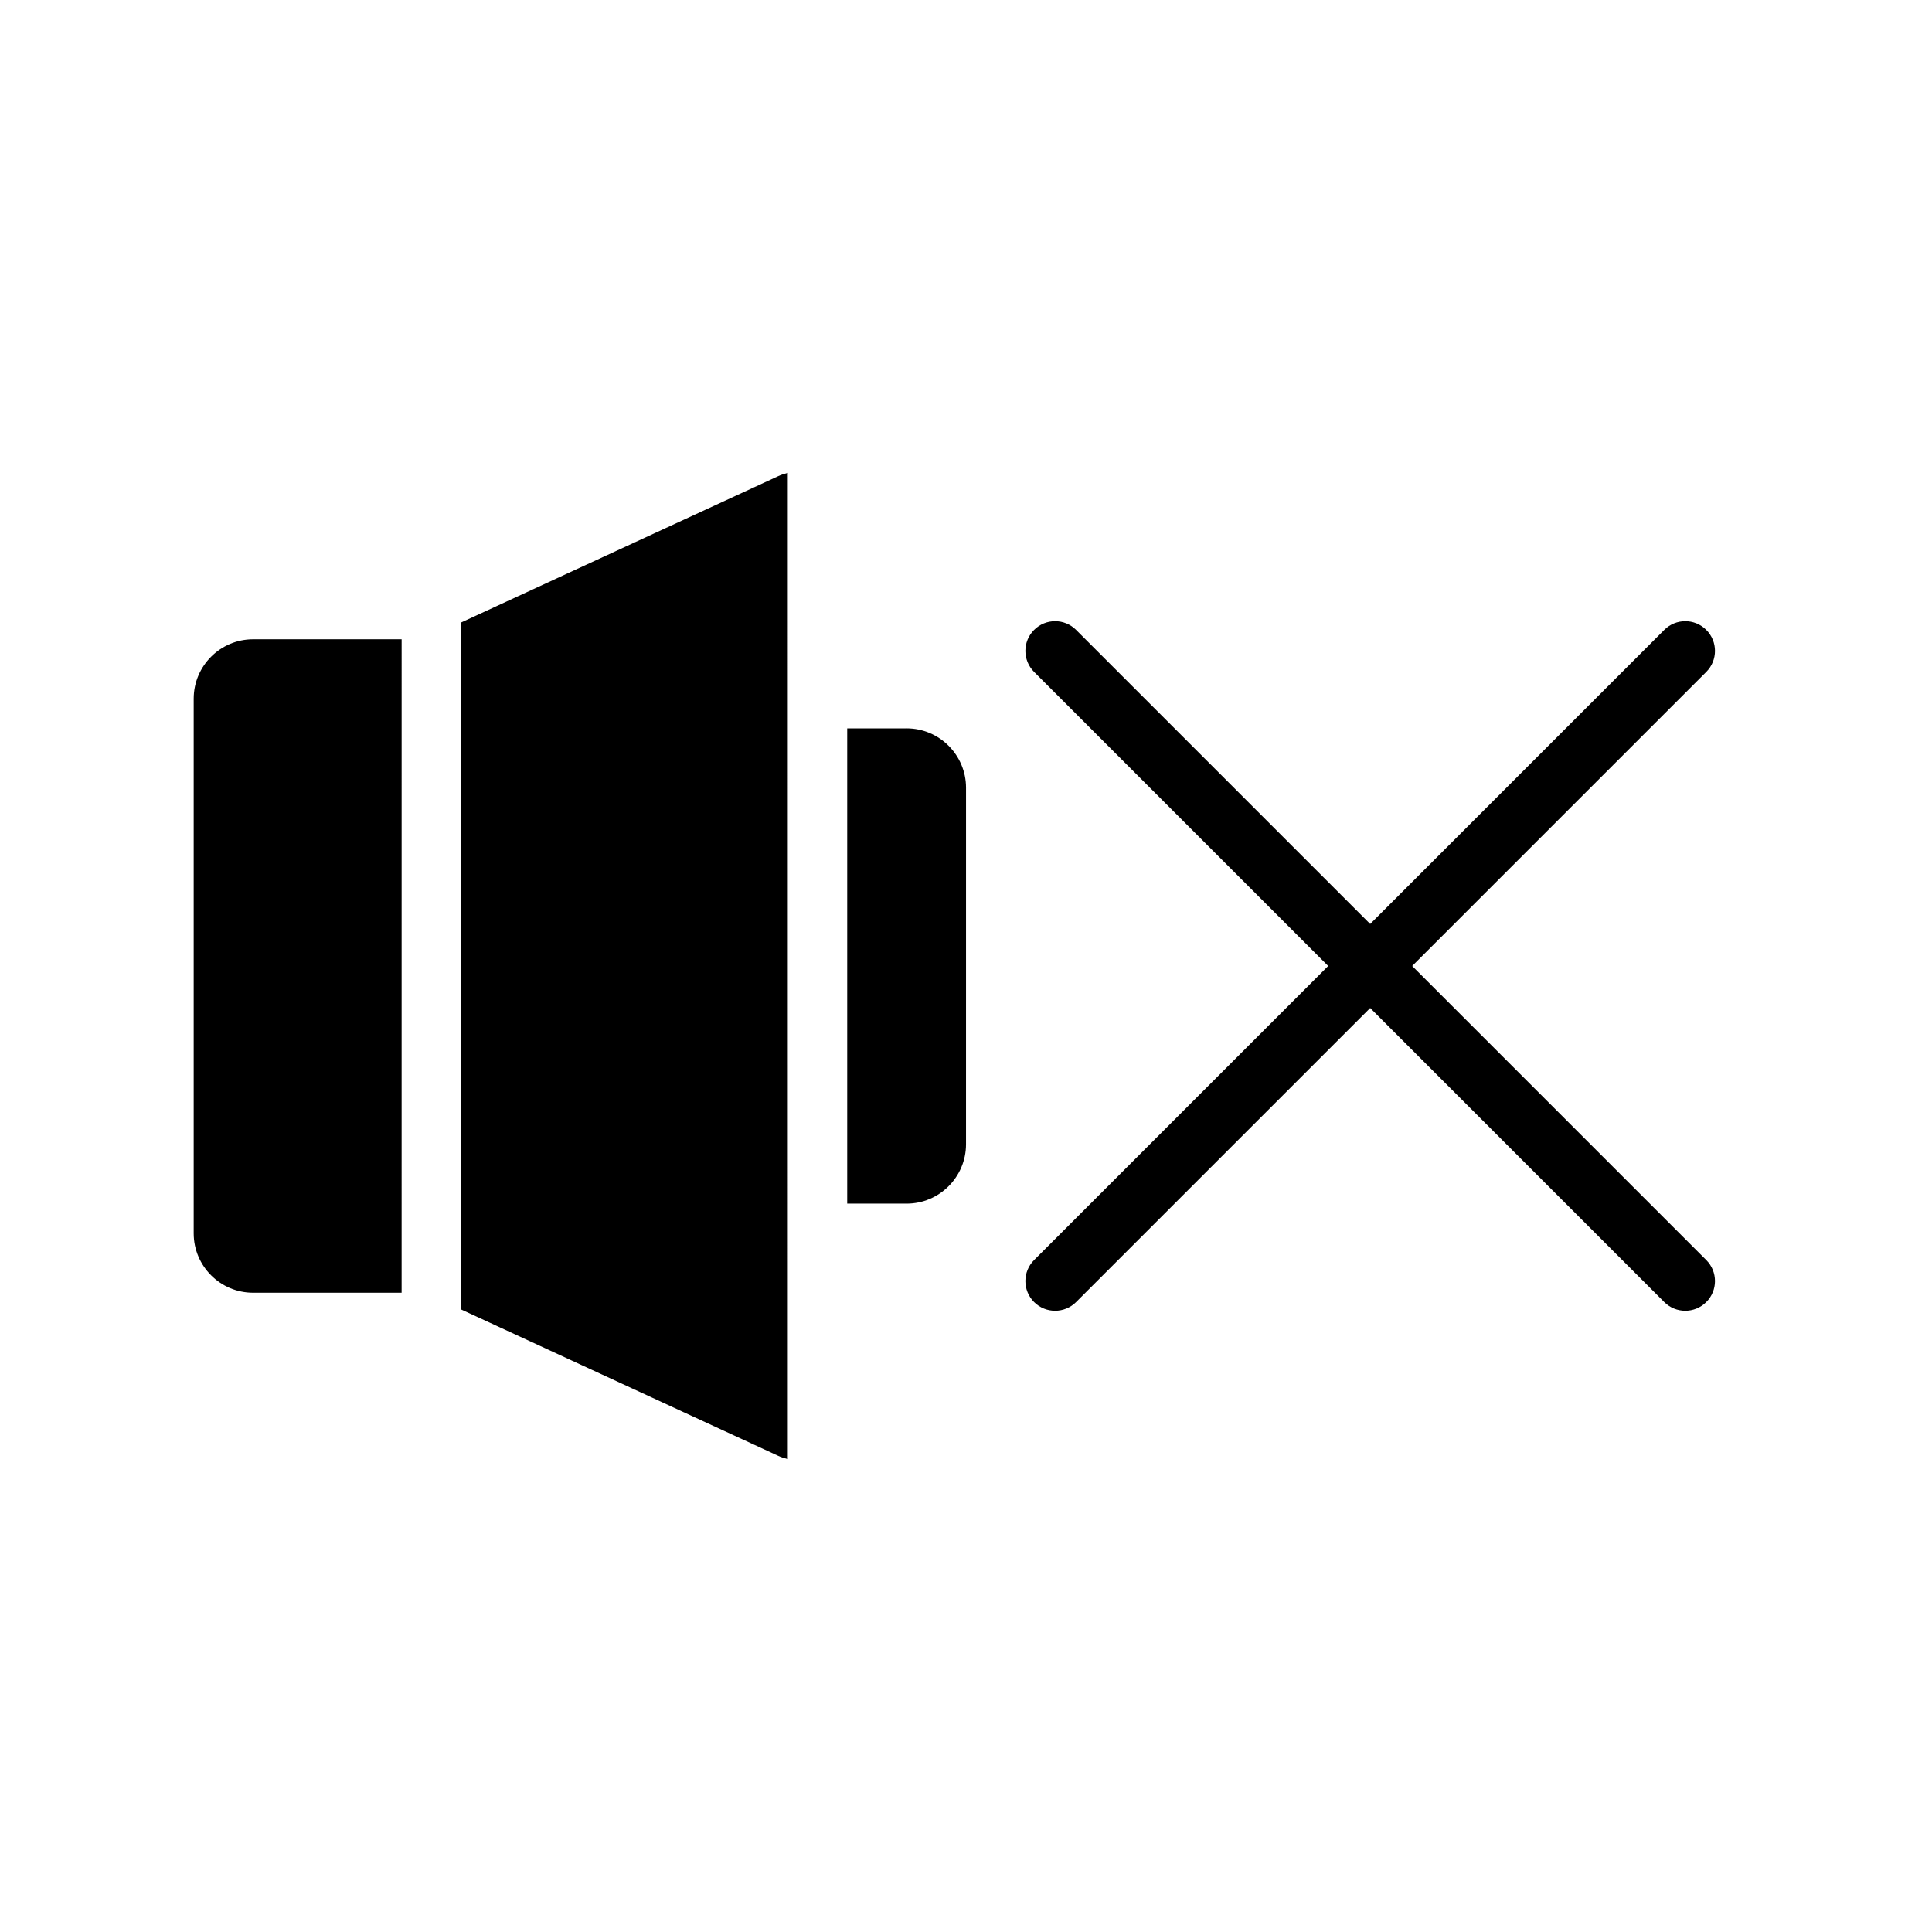 <?xml version="1.0" encoding="UTF-8"?>
<!-- Uploaded to: SVG Repo, www.svgrepo.com, Generator: SVG Repo Mixer Tools -->
<svg fill="#000000" width="800px" height="800px" version="1.1" viewBox="144 144 512 512" xmlns="http://www.w3.org/2000/svg">
 <path d="m596.18 477.93c3.078 3.078 3.078 8.055 0 11.133-1.535 1.535-3.551 2.305-5.566 2.305s-4.031-0.77-5.566-2.305l-77.934-77.934-77.934 77.934c-1.535 1.535-3.551 2.305-5.566 2.305s-4.031-0.77-5.566-2.305c-3.078-3.078-3.078-8.055 0-11.133l77.934-77.934-77.934-77.934c-3.078-3.078-3.078-8.055 0-11.133 3.078-3.078 8.055-3.078 11.133 0l77.934 77.934 77.934-77.934c3.078-3.078 8.055-3.078 11.133 0 3.078 3.078 3.078 8.055 0 11.133l-77.934 77.934zm-400.85-148.78v141.7c0 8.684 7.062 15.742 15.742 15.742h39.359l0.004-173.18h-39.359c-8.684 0-15.746 7.062-15.746 15.742zm70.852-20.176v182.04l84.02 38.785c0.852 0.395 1.715 0.66 2.574 0.883l-0.004-261.37c-0.859 0.227-1.723 0.496-2.574 0.891zm118.08 28.051h-15.742v125.95h15.742c8.684 0 15.742-7.062 15.742-15.742l0.004-94.469c0-8.684-7.062-15.742-15.746-15.742z"/>
</svg>